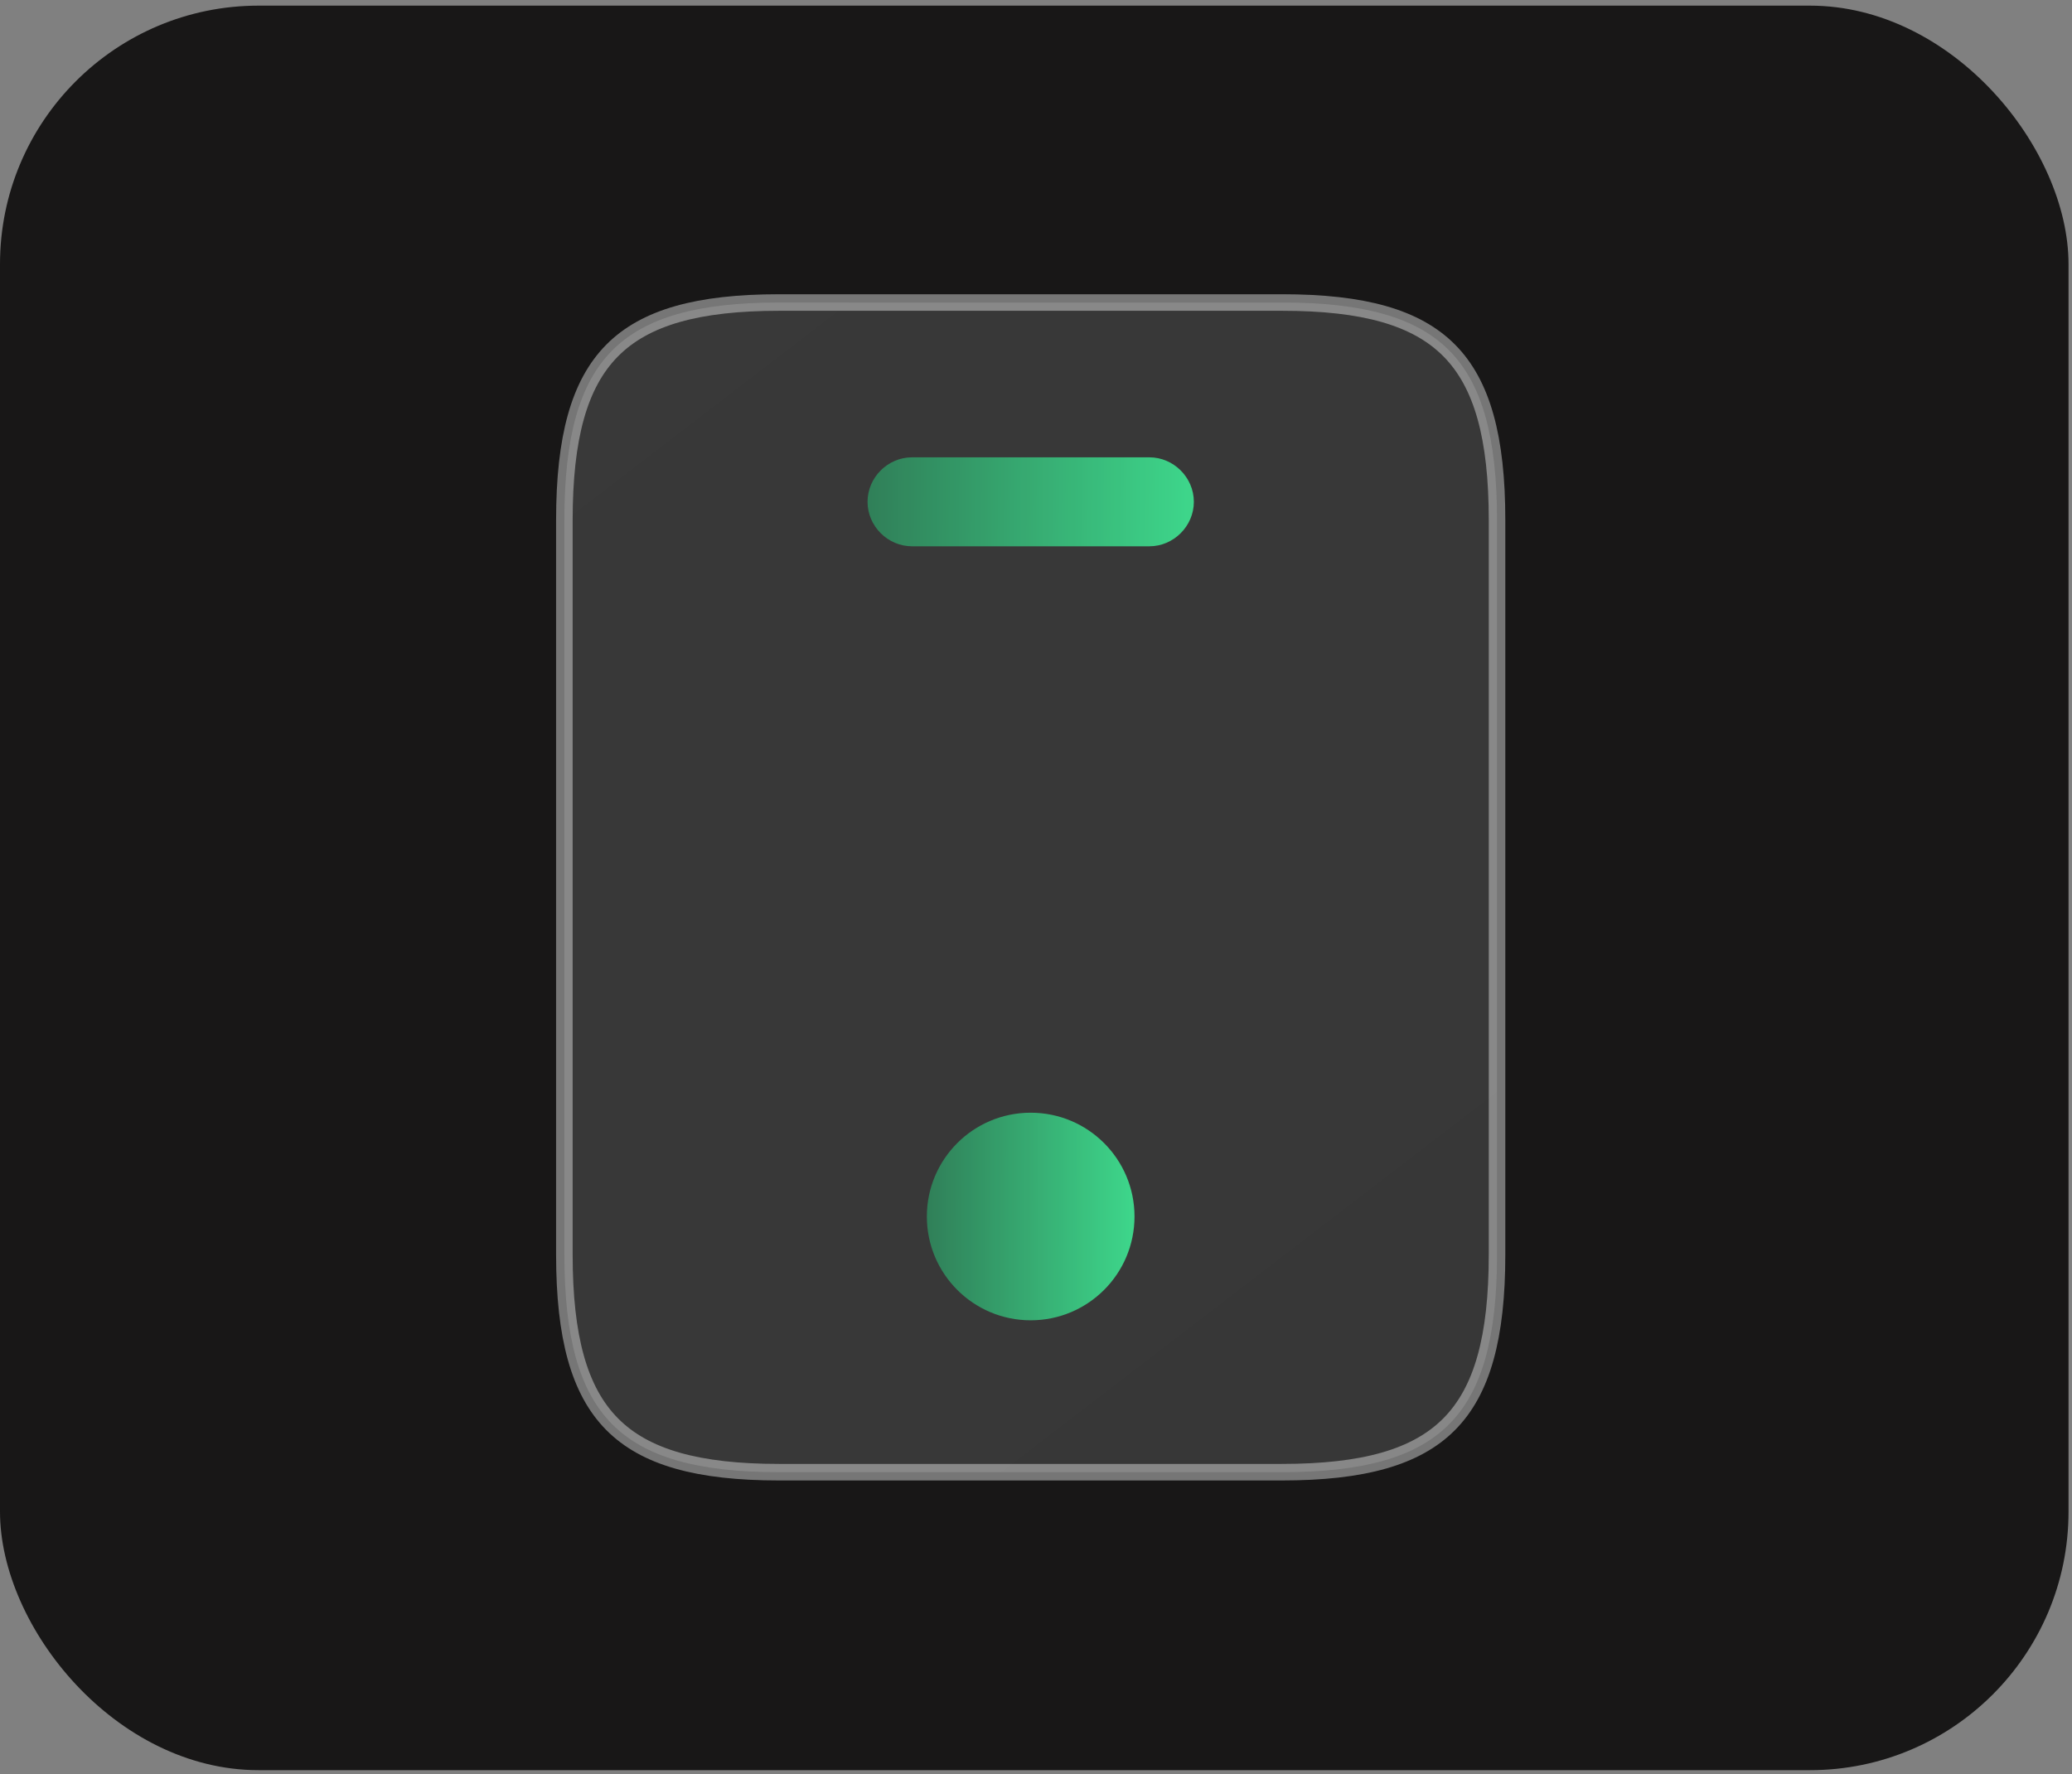 <?xml version="1.0" encoding="UTF-8"?> <svg xmlns="http://www.w3.org/2000/svg" width="195" height="167" viewBox="0 0 195 167" fill="none"><rect x="0" y="0" width="195" height="167" fill="#808080" stroke="none"/><rect y="0.531" width="194.673" height="166.106" rx="24.334" fill="#181717"></rect><path opacity="0.4" data-figma-bg-blur-radius="41.2907" d="M120.674 27.699H73.327C57.917 27.699 52.334 33.283 52.334 48.972V118.093C52.334 133.783 57.917 139.366 73.327 139.366H120.618C136.084 139.366 141.667 133.783 141.667 118.093V48.972C141.667 33.283 136.084 27.699 120.674 27.699Z" fill="#292D32" fill-opacity="0.34"></path><path d="M108.167 51.426H85.834C83.545 51.426 81.647 49.527 81.647 47.238C81.647 44.949 83.545 43.051 85.834 43.051H108.167C110.456 43.051 112.355 44.949 112.355 47.238C112.355 49.527 110.456 51.426 108.167 51.426Z" fill="url(#paint0_linear_1098_1733)"></path><path d="M96.999 124.288C102.396 124.288 106.77 119.913 106.77 114.517C106.77 109.121 102.396 104.746 96.999 104.746C91.603 104.746 87.228 109.121 87.228 114.517C87.228 119.913 91.603 124.288 96.999 124.288Z" fill="url(#paint1_linear_1098_1733)"></path><path opacity="0.4" data-figma-bg-blur-radius="41.2907" d="M73.328 28.478H120.675C128.322 28.478 133.3 29.871 136.397 33C139.495 36.131 140.889 41.182 140.889 48.972V118.093C140.889 125.883 139.495 130.933 136.39 134.064C133.287 137.194 128.295 138.587 120.619 138.587H73.328C65.681 138.587 60.703 137.194 57.607 134.065C54.508 130.934 53.114 125.883 53.114 118.093V48.972C53.114 41.182 54.508 36.131 57.607 33C60.703 29.871 65.681 28.478 73.328 28.478Z" fill="url(#paint2_linear_1098_1733)" fill-opacity="0.34" stroke="white" stroke-width="1.558"></path><defs><clipPath id="bgblur_0_1098_1733_clip_path" transform="translate(-11.043 13.591)"><path d="M120.674 27.699H73.327C57.917 27.699 52.334 33.283 52.334 48.972V118.093C52.334 133.783 57.917 139.366 73.327 139.366H120.618C136.084 139.366 141.667 133.783 141.667 118.093V48.972C141.667 33.283 136.084 27.699 120.674 27.699Z"></path></clipPath><clipPath id="bgblur_1_1098_1733_clip_path" transform="translate(-11.044 13.591)"><path d="M73.328 28.478H120.675C128.322 28.478 133.3 29.871 136.397 33C139.495 36.131 140.889 41.182 140.889 48.972V118.093C140.889 125.883 139.495 130.933 136.39 134.064C133.287 137.194 128.295 138.587 120.619 138.587H73.328C65.681 138.587 60.703 137.194 57.607 134.065C54.508 130.934 53.114 125.883 53.114 118.093V48.972C53.114 41.182 54.508 36.131 57.607 33C60.703 29.871 65.681 28.478 73.328 28.478Z"></path></clipPath><linearGradient id="paint0_linear_1098_1733" x1="81.647" y1="44.762" x2="112.555" y2="45.056" gradientUnits="userSpaceOnUse"><stop stop-color="#106C3F"></stop><stop offset="1" stop-color="#20D27A"></stop></linearGradient><linearGradient id="paint1_linear_1098_1733" x1="87.228" y1="108.739" x2="106.899" y2="108.79" gradientUnits="userSpaceOnUse"><stop stop-color="#106C3F"></stop><stop offset="1" stop-color="#20D27A"></stop></linearGradient><linearGradient id="paint2_linear_1098_1733" x1="52" y1="28" x2="139.5" y2="142" gradientUnits="userSpaceOnUse"><stop stop-color="white"></stop><stop offset="1" stop-color="#F4F4F4"></stop></linearGradient></defs></svg> 